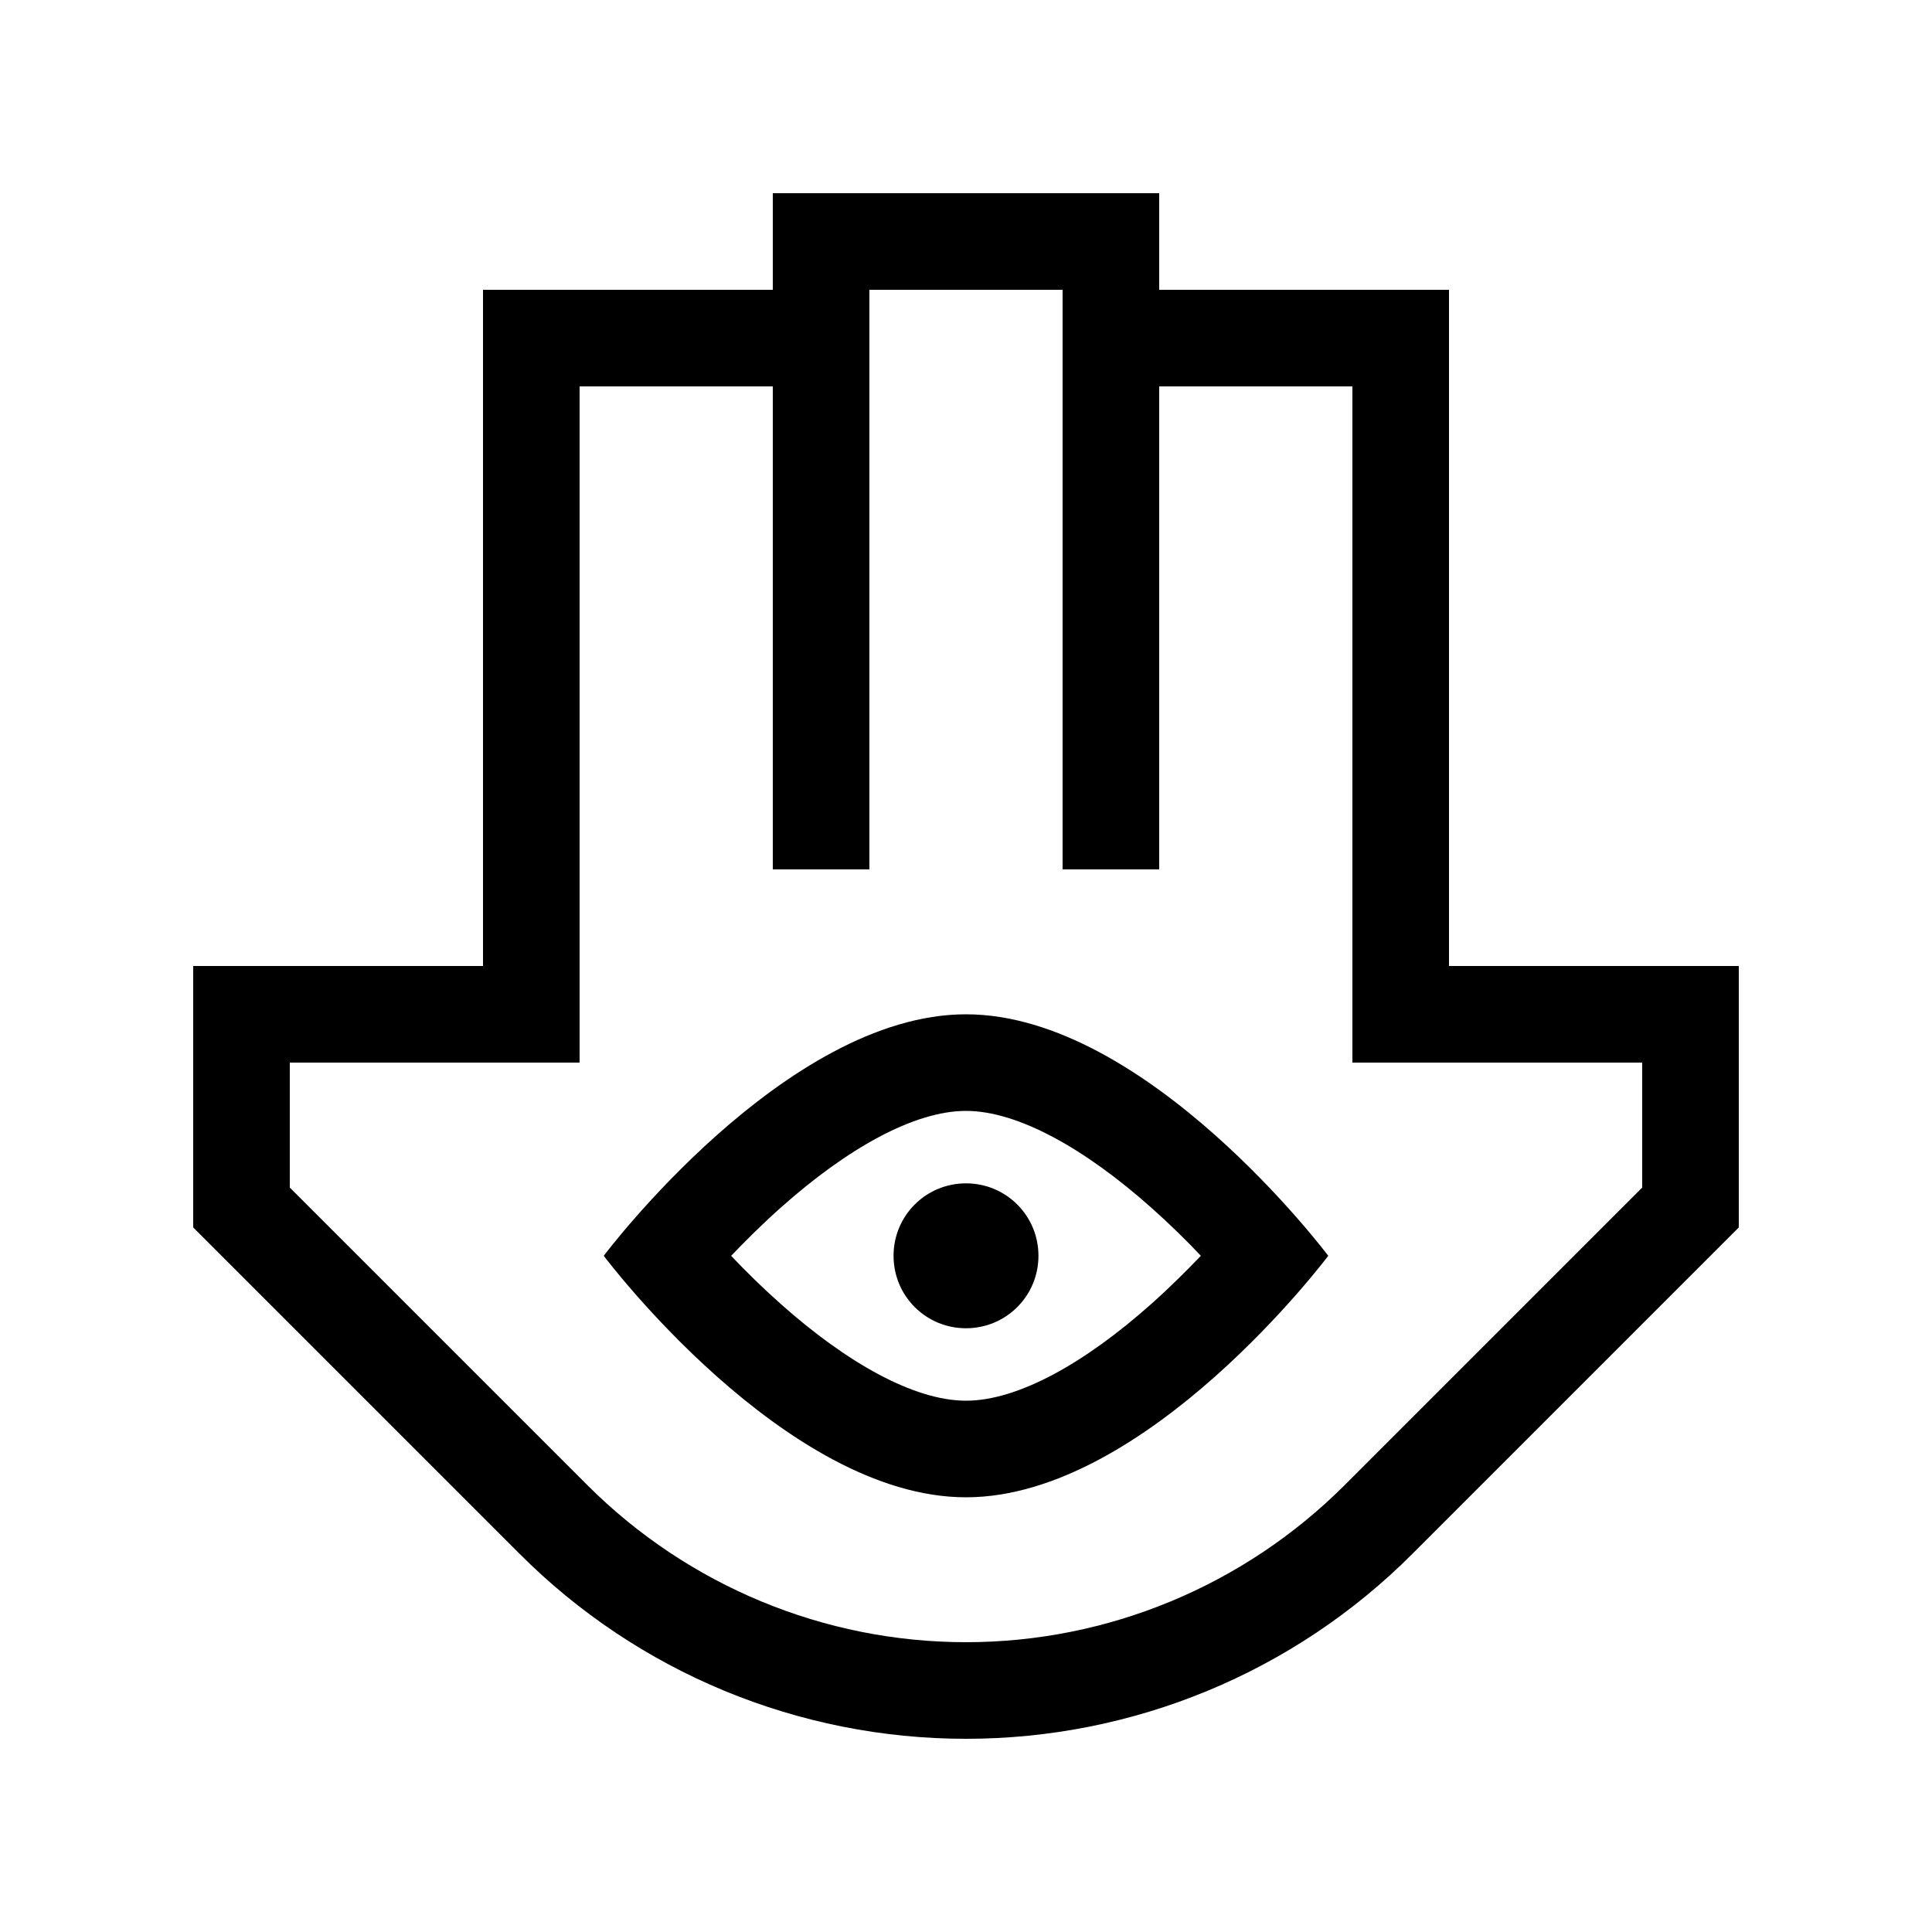 <svg xmlns="http://www.w3.org/2000/svg" viewBox="0 0 640 640"><!--! Font Awesome Pro 7.1.0 by @fontawesome - https://fontawesome.com License - https://fontawesome.com/license (Commercial License) Copyright 2025 Fonticons, Inc. --><path fill="currentColor" d="M272 64L256 64L256 96L160 96L160 320L64 320L64 406.6L68.7 411.3L172.1 514.7C211.3 554 264.5 576 320 576C375.5 576 428.7 554 467.9 514.7L571.3 411.3L576 406.6L576 320L480 320L480 96L384 96L384 64L272 64zM384 128L448 128L448 352L544 352L544 393.4L445.3 492.1C412 525.3 367 544 320 544C273 544 228 525.3 194.7 492.1L96 393.4L96 352L192 352L192 128L256 128L256 288L288 288L288 96L352 96L352 288L384 288L384 128zM344 416C344 402.7 333.3 392 320 392C306.7 392 296 402.7 296 416C296 429.3 306.7 440 320 440C333.3 440 344 429.3 344 416zM320 336C260 336 200 416 200 416C200 416 260 496 320 496C380 496 440 416 440 416C440 416 380 336 320 336zM242.2 416C247 411 252.6 405.4 258.8 399.9C280.5 380.6 302.7 368 320 368C337.3 368 359.6 380.7 381.2 399.9C387.4 405.4 393 410.9 397.8 416C393 421 387.4 426.6 381.2 432.1C359.5 451.4 337.3 464 320 464C302.7 464 280.4 451.3 258.8 432.1C252.6 426.6 247 421.1 242.2 416z"/></svg>